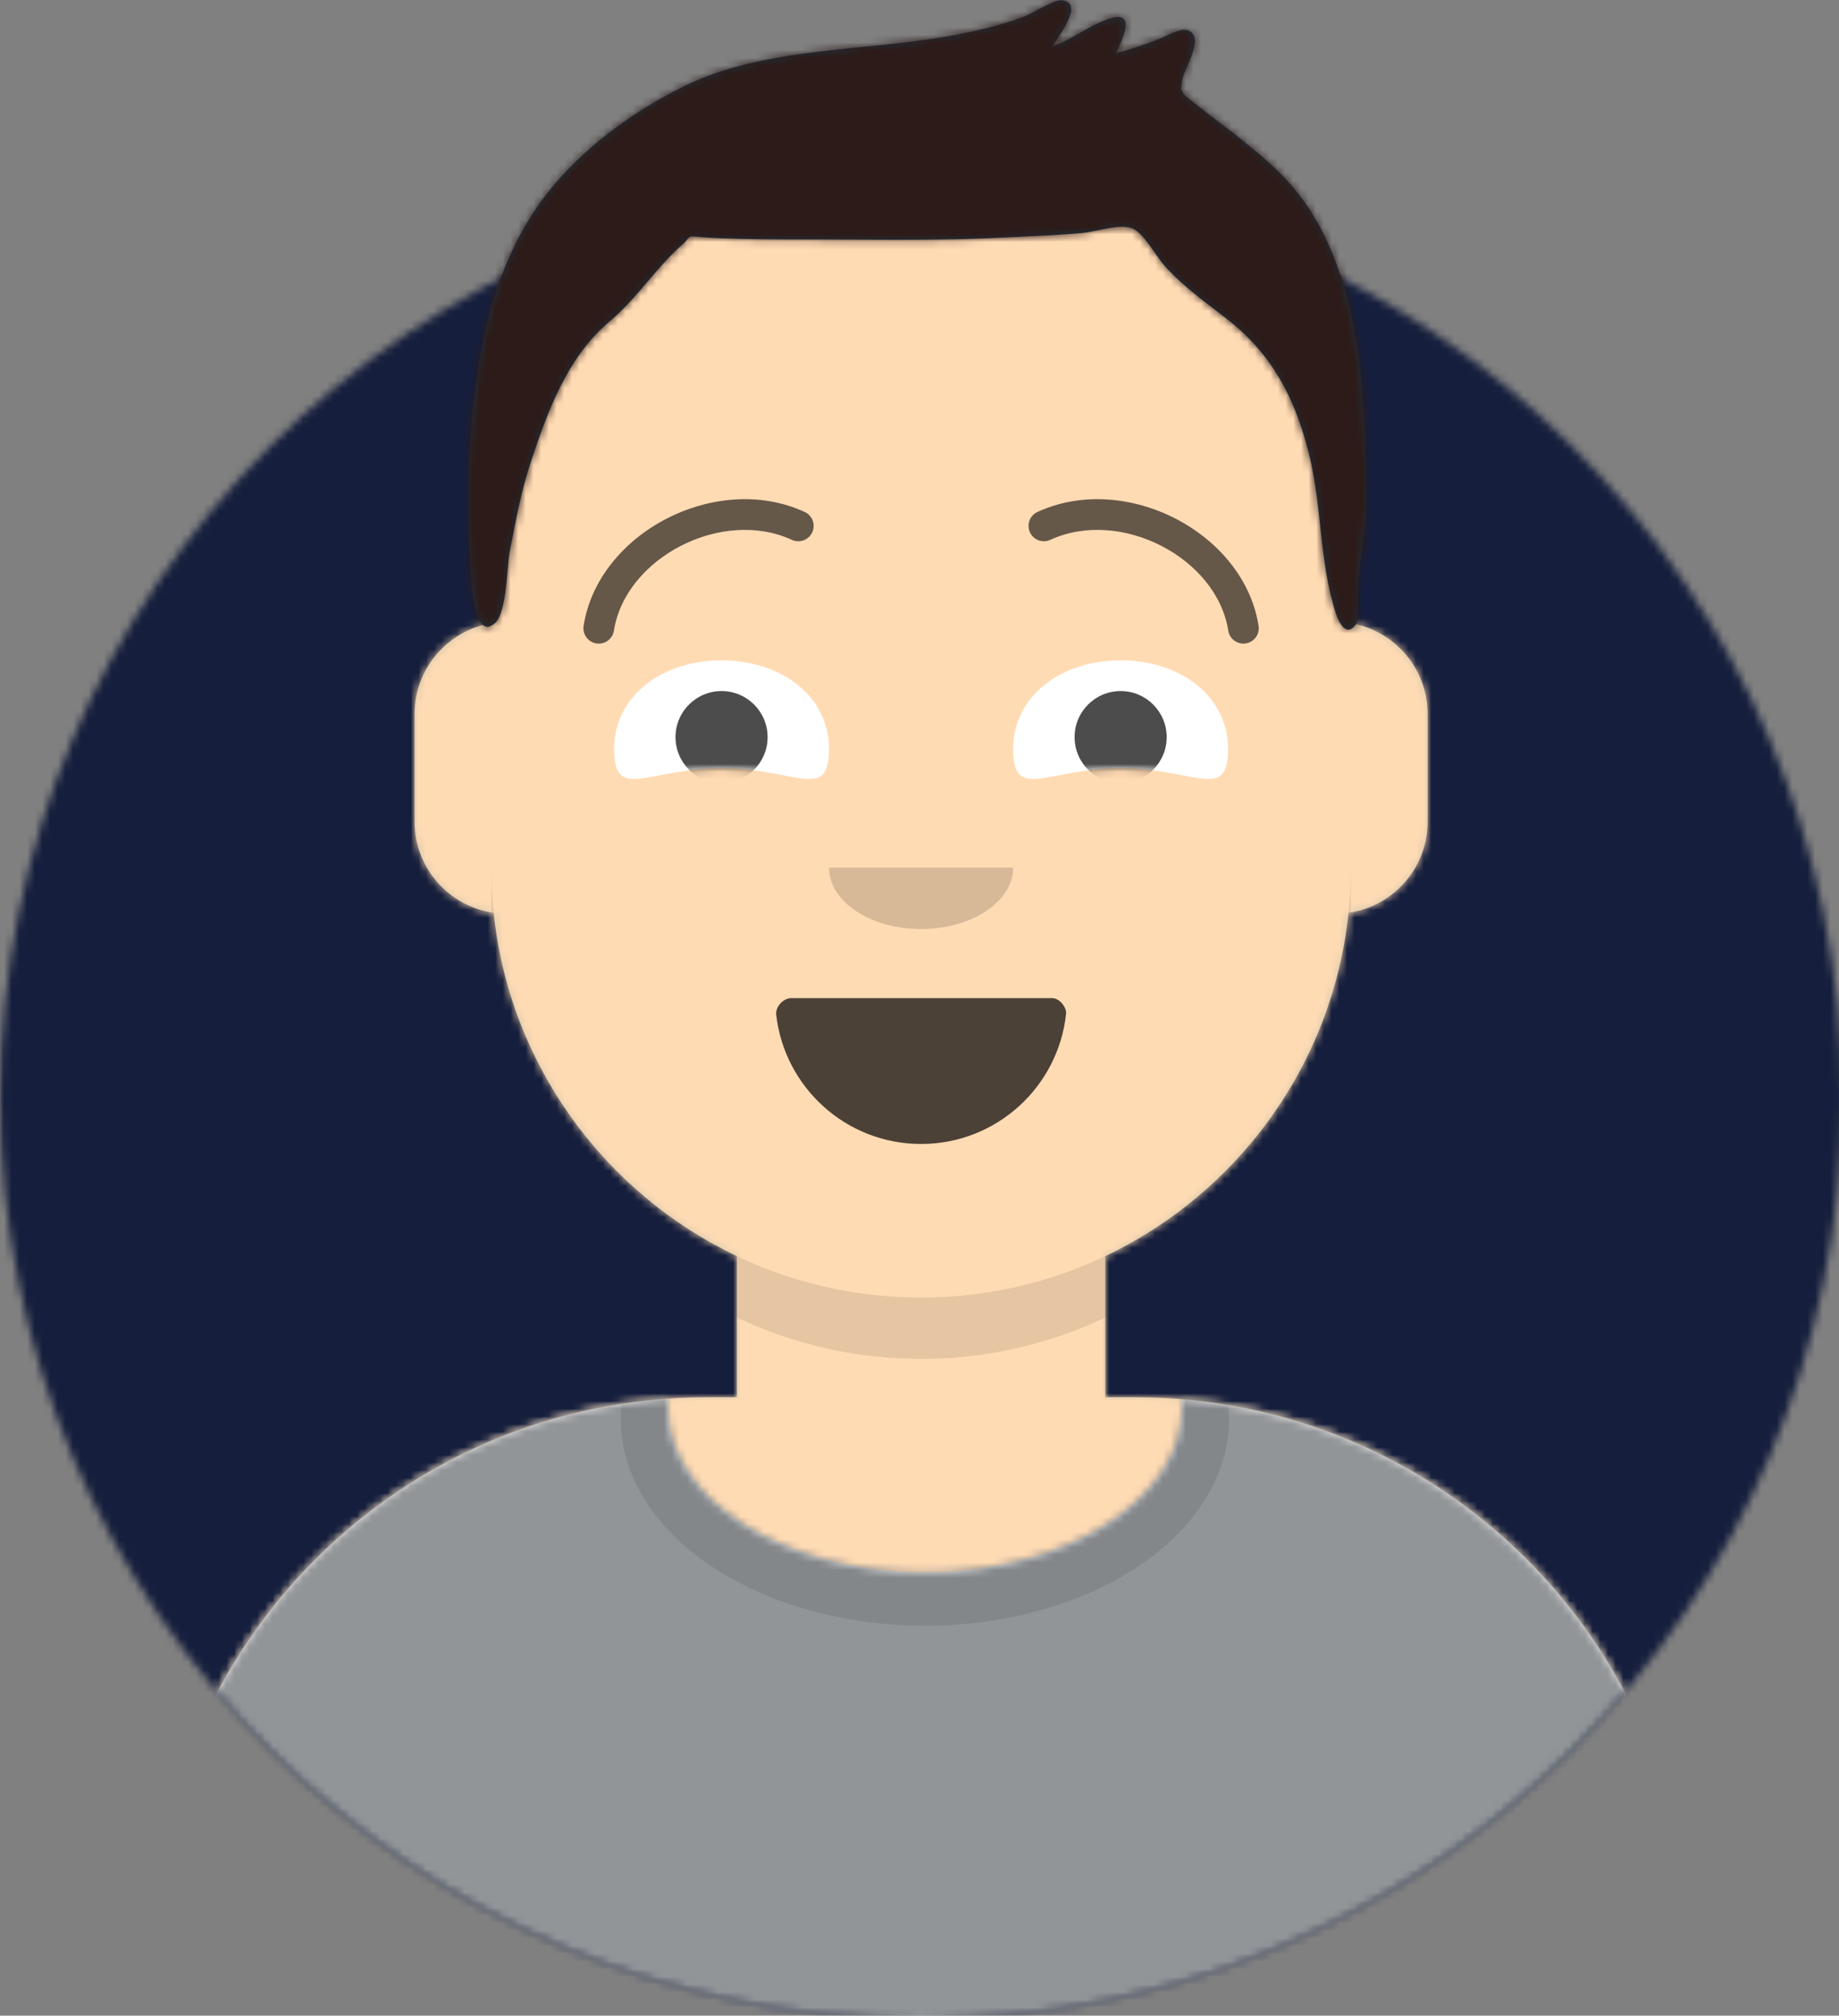 <?xml version="1.0" encoding="UTF-8" standalone="no"?>
<!-- Created with Inkscape (http://www.inkscape.org/) -->

<svg
   width="63.5mm"
   height="69.585mm"
   viewBox="0 0 63.5 69.585"
   version="1.1"
   id="svg5"
   sodipodi:docname="avatar.svg"
   inkscape:version="1.1.1 (3bf5ae0d25, 2021-09-20)"
   xmlns:inkscape="http://www.inkscape.org/namespaces/inkscape"
   xmlns:sodipodi="http://sodipodi.sourceforge.net/DTD/sodipodi-0.dtd"
   xmlns="http://www.w3.org/2000/svg"
   xmlns:svg="http://www.w3.org/2000/svg">
  <rect x="0" y="0" width="63.5" height="69.585" fill="#808080" stroke="none"/>
  <sodipodi:namedview
     id="namedview7"
     pagecolor="#ffffff"
     bordercolor="#666666"
     borderopacity="1.0"
     inkscape:pageshadow="2"
     inkscape:pageopacity="0.0"
     inkscape:pagecheckerboard="0"
     inkscape:document-units="mm"
     showgrid="false"
     fit-margin-top="0"
     fit-margin-left="0"
     fit-margin-right="0"
     fit-margin-bottom="0"
     inkscape:zoom="1.5554293"
     inkscape:cx="349.09976"
     inkscape:cy="279.66556"
     inkscape:window-width="3840"
     inkscape:window-height="2066"
     inkscape:window-x="-11"
     inkscape:window-y="-11"
     inkscape:window-maximized="1"
     inkscape:current-layer="g232" />
  <defs
     id="defs2">
    <path
       d="M 165.96,29.295 C 202.936,32.325 232,63.294 232,101.052 V 110 H 32 v -8.948 C 32,62.953 61.592,31.765 99.045,29.22 99.015,29.593 99,29.969 99,30.348 c 0,11.863 14.998,21.48 33.5,21.48 18.502,0 33.5,-9.617 33.5,-21.48 0,-0.353 -0.013,-0.704 -0.04,-1.053 z"
       id="react-path-87" />
    <path
       d="M 35.118,15.128 C 36.176,24.62 44.226,32 54,32 63.804,32 71.874,24.574 72.892,15.04 72.974,14.273 72.117,13 71.043,13 c -14.894,0 -26.305,0 -33.956,0 -1.08,0 -2.075,1.178 -1.969,2.128 z"
       id="react-path-267" />
    <path
       d="m 14,14.048 c 9.61,0 14,4.451 14,-2.486 C 28,4.624 21.732,0 14,0 6.268,0 0,4.624 0,11.562 c 0,6.938 4.39,2.486 14,2.486 z"
       id="react-path-271" />
    <path
       d="m 14,14.048 c 9.61,0 14,4.451 14,-2.486 C 28,4.624 21.732,0 14,0 6.268,0 0,4.624 0,11.562 c 0,6.938 4.39,2.486 14,2.486 z"
       id="react-path-272" />
    <rect
       id="react-path-261"
       x="0"
       y="0"
       width="264"
       height="280" />
    <path
       d="m 180.15,39.92 c -2.76,-2.82 -5.964,-5.214 -9.081,-7.614 -0.688,-0.529 -1.386,-1.045 -2.059,-1.595 -0.153,-0.125 -1.719,-1.246 -1.906,-1.659 -0.451,-0.993 -0.19,-0.22 -0.127,-1.404 0.079,-1.498 3.133,-5.729 0.854,-6.7 -1.003,-0.427 -2.792,0.709 -3.754,1.084 -1.881,0.734 -3.786,1.36 -5.731,1.9 0.932,-1.857 2.709,-5.574 -0.631,-4.579 -2.602,0.775 -5.026,2.768 -7.64,3.705 0.865,-1.418 4.324,-5.811 1.198,-6.057 -0.973,-0.076 -3.803,1.748 -4.85,2.137 -3.137,1.166 -6.341,1.919 -9.634,2.513 -11.198,2.018 -24.293,1.443 -34.653,6.541 -7.987,3.93 -15.874,10.029 -20.488,17.794 -4.447,7.485 -6.111,15.677 -7.041,24.254 -0.683,6.295 -0.739,12.801 -0.419,19.119 0.104,2.07 0.337,11.611 3.344,8.721 1.498,-1.44 1.487,-7.253 1.864,-9.221 0.751,-3.915 1.474,-7.848 2.726,-11.638 2.206,-6.679 4.809,-13.793 10.305,-18.393 3.527,-2.952 6.004,-6.941 9.379,-9.919 1.516,-1.337 0.359,-1.198 2.797,-1.023 1.638,0.118 3.283,0.163 4.924,0.206 3.796,0.099 7.598,0.073 11.395,0.087 7.647,0.028 15.258,0.136 22.897,-0.265 3.395,-0.178 6.799,-0.274 10.185,-0.588 1.891,-0.175 5.248,-1.388 6.805,-0.461 1.425,0.848 2.905,3.615 3.928,4.748 2.417,2.678 5.299,4.724 8.126,6.92 5.894,4.579 8.87,10.331 10.66,17.488 1.783,7.13 1.283,13.745 3.491,20.762 0.388,1.234 1.415,3.36 2.682,1.454 0.235,-0.354 0.174,-2.3 0.174,-3.42 0,-4.52 1.145,-7.911 1.13,-12.46 -0.056,-13.832 -0.503,-31.868 -10.85,-42.439 z"
       id="react-path-260" />
  </defs>
  <g
     inkscape:label="Layer 1"
     inkscape:groupmode="layer"
     id="layer1"
     transform="translate(-61.807,-40.393)">
    <g
       id="g232"
       style="fill:none;fill-rule:evenodd;stroke:none;stroke-width:1"
       transform="matrix(0.265,0,0,0.265,58.632,35.895)">
      <g
         id="Circle"
         stroke-width="1"
         fill-rule="evenodd"
         transform="translate(12,40)">
        <mask
           id="react-mask-4"
           fill="#ffffff">
          <circle
             cx="120"
             cy="120"
             r="120"
             id="circle126" />
        </mask>
        <g
           id="Color/Palette/Blue-01"
           mask="url(#react-mask-4)"
           fill="#65c9ff">
          <rect
             id="🖍Color"
             x="0"
             y="0"
             width="240"
             height="240"
             style="fill:#151e3c;fill-opacity:1" />
        </g>
      </g>
      <mask
         id="react-mask-5"
         fill="#ffffff">
        <path
           d="m 12,160 c 0,66.274 53.726,120 120,120 66.274,0 120,-53.726 120,-120 h 12 V 0 H 0 v 160 z"
           id="path132" />
      </mask>
      <g
         id="Mask" />
      <g
         id="Avataaar"
         stroke-width="1"
         fill-rule="evenodd"
         mask="url(#react-mask-5)">
        <g
           id="Body"
           transform="translate(32,36)">
          <mask
             id="react-mask-6"
             fill="#ffffff">
            <path
               d="M 124,144.611 V 163 h 4 v 0 c 39.764,0 72,32.236 72,72 v 9 H 0 v -9 c 0,-39.764 32.235,-72 72,-72 v 0 h 4 V 144.611 C 58.763,136.422 46.372,119.687 44.305,99.881 38.48,99.058 34,94.052 34,88 V 74 C 34,68.054 38.325,63.118 44,62.166 V 56 56 C 44,25.072 69.072,0 100,0 v 0 0 c 30.928,0 56,25.072 56,56 v 6.166 c 5.675,0.952 10,5.888 10,11.834 v 14 c 0,6.052 -4.48,11.058 -10.305,11.881 C 153.628,119.687 141.237,136.422 124,144.611 Z"
               id="path136" />
          </mask>
          <path
             d="M 124,144.611 V 163 h 4 v 0 c 39.764,0 72,32.236 72,72 v 9 H 0 v -9 c 0,-39.764 32.235,-72 72,-72 v 0 h 4 V 144.611 C 58.763,136.422 46.372,119.687 44.305,99.881 38.48,99.058 34,94.052 34,88 V 74 C 34,68.054 38.325,63.118 44,62.166 V 56 56 C 44,25.072 69.072,0 100,0 v 0 0 c 30.928,0 56,25.072 56,56 v 6.166 c 5.675,0.952 10,5.888 10,11.834 v 14 c 0,6.052 -4.48,11.058 -10.305,11.881 C 153.628,119.687 141.237,136.422 124,144.611 Z"
             fill="#d0c6ac"
             id="path139" />
          <g
             id="Skin/👶🏽-03-Brown"
             mask="url(#react-mask-6)"
             fill="#ffdbb4">
            <g
               id="Color">
              <rect
                 x="0"
                 y="0"
                 width="264"
                 height="280"
                 id="rect141" />
            </g>
          </g>
          <path
             d="m 156,79 v 23 c 0,30.928 -25.072,56 -56,56 -30.928,0 -56,-25.072 -56,-56 V 79 94 c 0,30.928 25.072,56 56,56 30.928,0 56,-25.072 56,-56 z"
             id="Neck-Shadow"
             fill-opacity="0.1"
             mask="url(#react-mask-6)"
             fill="#000000" />
        </g>
        <g
           id="Clothing/Shirt-Crew-Neck"
           transform="translate(0,170)">
          <defs
             id="defs148">
            <path
               d="M 165.96,29.295 C 202.936,32.325 232,63.294 232,101.052 V 110 H 32 v -8.948 C 32,62.953 61.592,31.765 99.045,29.22 99.015,29.593 99,29.969 99,30.348 c 0,11.863 14.998,21.48 33.5,21.48 18.502,0 33.5,-9.617 33.5,-21.48 0,-0.353 -0.013,-0.704 -0.04,-1.053 z"
               id="path420" />
          </defs>
          <mask
             id="react-mask-88"
             fill="#ffffff">
            <path
               d="M 165.96,29.295 C 202.936,32.325 232,63.294 232,101.052 V 110 H 32 v -8.948 C 32,62.953 61.592,31.765 99.045,29.22 99.015,29.593 99,29.969 99,30.348 c 0,11.863 14.998,21.48 33.5,21.48 18.502,0 33.5,-9.617 33.5,-21.48 0,-0.353 -0.013,-0.704 -0.04,-1.053 z"
               id="path150" />
          </mask>
          <path
             d="M 165.96,29.295 C 202.936,32.325 232,63.294 232,101.052 V 110 H 32 v -8.948 C 32,62.953 61.592,31.765 99.045,29.22 99.015,29.593 99,29.969 99,30.348 c 0,11.863 14.998,21.48 33.5,21.48 18.502,0 33.5,-9.617 33.5,-21.48 0,-0.353 -0.013,-0.704 -0.04,-1.053 z"
             id="Clothes"
             fill-rule="evenodd"
             fill="#e6e6e6" />
          <g
             id="Color/Palette/Gray-01"
             mask="url(#react-mask-88)"
             fill-rule="evenodd"
             fill="#929598">
            <rect
               id="rect154"
               x="0"
               y="0"
               width="264"
               height="110" />
          </g>
          <g
             id="Shadowy"
             opacity="0.6"
             stroke-width="1"
             fill-rule="evenodd"
             mask="url(#react-mask-88)"
             fill-opacity="0.16"
             fill="#000000">
            <g
               transform="translate(92,4)"
               id="Hola-👋🏼">
              <ellipse
                 cx="40.5"
                 cy="27.848"
                 rx="39.635"
                 ry="26.914"
                 id="ellipse157" />
            </g>
          </g>
        </g>
        <g
           id="Face"
           transform="translate(76,82)"
           fill="#000000">
          <g
             id="Mouth/Smile"
             transform="translate(2,52)">
            <defs
               id="defs163">
              <path
                 d="M 35.118,15.128 C 36.176,24.62 44.226,32 54,32 63.804,32 71.874,24.574 72.892,15.04 72.974,14.273 72.117,13 71.043,13 c -14.894,0 -26.305,0 -33.956,0 -1.08,0 -2.075,1.178 -1.969,2.128 z"
                 id="path432" />
            </defs>
            <mask
               id="react-mask-268"
               fill="#ffffff">
              <path
                 d="M 35.118,15.128 C 36.176,24.62 44.226,32 54,32 63.804,32 71.874,24.574 72.892,15.04 72.974,14.273 72.117,13 71.043,13 c -14.894,0 -26.305,0 -33.956,0 -1.08,0 -2.075,1.178 -1.969,2.128 z"
                 id="path165" />
            </mask>
            <path
               d="M 35.118,15.128 C 36.176,24.62 44.226,32 54,32 63.804,32 71.874,24.574 72.892,15.04 72.974,14.273 72.117,13 71.043,13 c -14.894,0 -26.305,0 -33.956,0 -1.08,0 -2.075,1.178 -1.969,2.128 z"
               id="Mouth"
               fill-opacity="0.7"
               fill-rule="evenodd"
               fill="#000000" />
            <rect
               id="Teeth"
               fill-rule="evenodd"
               mask="url(#react-mask-268)"
               x="39"
               y="2"
               width="31"
               height="16"
               rx="5"
               fill="#ffffff" />
            <g
               id="Tongue"
               stroke-width="1"
               fill-rule="evenodd"
               mask="url(#react-mask-268)"
               fill="#ff4f6d">
              <g
                 transform="translate(38,24)"
                 id="g174">
                <circle
                   cx="11"
                   cy="11"
                   r="11"
                   id="circle170" />
                <circle
                   cx="21"
                   cy="11"
                   r="11"
                   id="circle172" />
              </g>
            </g>
          </g>
          <g
             id="Nose/Default"
             transform="translate(28,40)"
             fill-opacity="0.16">
            <path
               d="m 16,8 c 0,4.418 5.373,8 12,8 v 0 c 6.627,0 12,-3.582 12,-8"
               id="Nose" />
          </g>
          <g
             id="Eyes/Squint-😊"
             transform="translate(0,8)">
            <defs
               id="defs182">
              <path
                 d="m 14,14.048 c 9.61,0 14,4.451 14,-2.486 C 28,4.624 21.732,0 14,0 6.268,0 0,4.624 0,11.562 c 0,6.938 4.39,2.486 14,2.486 z"
                 id="path446" />
              <path
                 d="m 14,14.048 c 9.61,0 14,4.451 14,-2.486 C 28,4.624 21.732,0 14,0 6.268,0 0,4.624 0,11.562 c 0,6.938 4.39,2.486 14,2.486 z"
                 id="path448" />
            </defs>
            <g
               id="Eye"
               transform="translate(16,13)">
              <mask
                 id="react-mask-273"
                 fill="#ffffff">
                <path
                   d="m 14,14.048 c 9.61,0 14,4.451 14,-2.486 C 28,4.624 21.732,0 14,0 6.268,0 0,4.624 0,11.562 c 0,6.938 4.39,2.486 14,2.486 z"
                   id="path184" />
              </mask>
              <path
                 d="m 14,14.048 c 9.61,0 14,4.451 14,-2.486 C 28,4.624 21.732,0 14,0 6.268,0 0,4.624 0,11.562 c 0,6.938 4.39,2.486 14,2.486 z"
                 id="The-white-stuff"
                 fill="#ffffff" />
              <circle
                 fill-opacity="0.7"
                 mask="url(#react-mask-273)"
                 cx="14"
                 cy="10"
                 r="6"
                 fill="#000000"
                 id="circle188" />
            </g>
            <g
               id="g197"
               transform="translate(68,13)">
              <mask
                 id="react-mask-274"
                 fill="#ffffff">
                <path
                   d="m 14,14.048 c 9.61,0 14,4.451 14,-2.486 C 28,4.624 21.732,0 14,0 6.268,0 0,4.624 0,11.562 c 0,6.938 4.39,2.486 14,2.486 z"
                   id="path191" />
              </mask>
              <path
                 d="m 14,14.048 c 9.61,0 14,4.451 14,-2.486 C 28,4.624 21.732,0 14,0 6.268,0 0,4.624 0,11.562 c 0,6.938 4.39,2.486 14,2.486 z"
                 id="Eyeball-Mask"
                 fill="#ffffff" />
              <circle
                 fill-opacity="0.7"
                 mask="url(#react-mask-274)"
                 cx="14"
                 cy="10"
                 r="6"
                 fill="#000000"
                 id="circle195" />
            </g>
          </g>
          <g
             id="Eyebrow/Outline/Raised-Excited"
             fill-opacity="0.6">
            <g
               id="I-Browse"
               transform="translate(12)">
              <path
                 d="M 3.976,17.128 C 5.471,7.605 18.059,1.109 27.164,5.301 c 1.003,0.462 2.191,0.023 2.653,-0.98 0.462,-1.003 0.023,-2.191 -0.98,-2.653 C 17.349,-3.622 1.936,4.332 0.024,16.507 -0.147,17.599 0.599,18.622 1.69,18.794 2.781,18.965 3.804,18.219 3.976,17.128 Z"
                 id="Eyebrow"
                 fill-rule="nonzero" />
              <path
                 d="M 61.976,17.128 C 63.471,7.605 76.059,1.109 85.164,5.301 c 1.003,0.462 2.191,0.023 2.653,-0.98 0.462,-1.003 0.023,-2.191 -0.98,-2.653 C 75.349,-3.622 59.936,4.332 58.024,16.507 c -0.171,1.091 0.574,2.115 1.666,2.286 1.091,0.171 2.115,-0.574 2.286,-1.666 z"
                 id="path201"
                 fill-rule="nonzero"
                 transform="matrix(-1,0,0,1,146,0)" />
            </g>
          </g>
        </g>
        <g
           id="Top"
           stroke-width="1"
           fill-rule="evenodd">
          <defs
             id="defs208">
            <rect
               id="rect467"
               x="0"
               y="0"
               width="264"
               height="280" />
            <path
               d="m 180.15,39.92 c -2.76,-2.82 -5.964,-5.214 -9.081,-7.614 -0.688,-0.529 -1.386,-1.045 -2.059,-1.595 -0.153,-0.125 -1.719,-1.246 -1.906,-1.659 -0.451,-0.993 -0.19,-0.22 -0.127,-1.404 0.079,-1.498 3.133,-5.729 0.854,-6.7 -1.003,-0.427 -2.792,0.709 -3.754,1.084 -1.881,0.734 -3.786,1.36 -5.731,1.9 0.932,-1.857 2.709,-5.574 -0.631,-4.579 -2.602,0.775 -5.026,2.768 -7.64,3.705 0.865,-1.418 4.324,-5.811 1.198,-6.057 -0.973,-0.076 -3.803,1.748 -4.85,2.137 -3.137,1.166 -6.341,1.919 -9.634,2.513 -11.198,2.018 -24.293,1.443 -34.653,6.541 -7.987,3.93 -15.874,10.029 -20.488,17.794 -4.447,7.485 -6.111,15.677 -7.041,24.254 -0.683,6.295 -0.739,12.801 -0.419,19.119 0.104,2.07 0.337,11.611 3.344,8.721 1.498,-1.44 1.487,-7.253 1.864,-9.221 0.751,-3.915 1.474,-7.848 2.726,-11.638 2.206,-6.679 4.809,-13.793 10.305,-18.393 3.527,-2.952 6.004,-6.941 9.379,-9.919 1.516,-1.337 0.359,-1.198 2.797,-1.023 1.638,0.118 3.283,0.163 4.924,0.206 3.796,0.099 7.598,0.073 11.395,0.087 7.647,0.028 15.258,0.136 22.897,-0.265 3.395,-0.178 6.799,-0.274 10.185,-0.588 1.891,-0.175 5.248,-1.388 6.805,-0.461 1.425,0.848 2.905,3.615 3.928,4.748 2.417,2.678 5.299,4.724 8.126,6.92 5.894,4.579 8.87,10.331 10.66,17.488 1.783,7.13 1.283,13.745 3.491,20.762 0.388,1.234 1.415,3.36 2.682,1.454 0.235,-0.354 0.174,-2.3 0.174,-3.42 0,-4.52 1.145,-7.911 1.13,-12.46 -0.056,-13.832 -0.503,-31.868 -10.85,-42.439 z"
               id="path469" />
          </defs>
          <mask
             id="react-mask-259"
             fill="#ffffff">
            <rect
               x="0"
               y="0"
               width="264"
               height="280"
               id="rect210" />
          </mask>
          <g
             id="g213" />
          <g
             id="Top/Short-Hair/Short-Flat"
             mask="url(#react-mask-259)">
            <g
               transform="translate(-1)"
               id="g227">
              <mask
                 id="react-mask-258"
                 fill="#ffffff">
                <path
                   d="m 180.15,39.92 c -2.76,-2.82 -5.964,-5.214 -9.081,-7.614 -0.688,-0.529 -1.386,-1.045 -2.059,-1.595 -0.153,-0.125 -1.719,-1.246 -1.906,-1.659 -0.451,-0.993 -0.19,-0.22 -0.127,-1.404 0.079,-1.498 3.133,-5.729 0.854,-6.7 -1.003,-0.427 -2.792,0.709 -3.754,1.084 -1.881,0.734 -3.786,1.36 -5.731,1.9 0.932,-1.857 2.709,-5.574 -0.631,-4.579 -2.602,0.775 -5.026,2.768 -7.64,3.705 0.865,-1.418 4.324,-5.811 1.198,-6.057 -0.973,-0.076 -3.803,1.748 -4.85,2.137 -3.137,1.166 -6.341,1.919 -9.634,2.513 -11.198,2.018 -24.293,1.443 -34.653,6.541 -7.987,3.93 -15.874,10.029 -20.488,17.794 -4.447,7.485 -6.111,15.677 -7.041,24.254 -0.683,6.295 -0.739,12.801 -0.419,19.119 0.104,2.07 0.337,11.611 3.344,8.721 1.498,-1.44 1.487,-7.253 1.864,-9.221 0.751,-3.915 1.474,-7.848 2.726,-11.638 2.206,-6.679 4.809,-13.793 10.305,-18.393 3.527,-2.952 6.004,-6.941 9.379,-9.919 1.516,-1.337 0.359,-1.198 2.797,-1.023 1.638,0.118 3.283,0.163 4.924,0.206 3.796,0.099 7.598,0.073 11.395,0.087 7.647,0.028 15.258,0.136 22.897,-0.265 3.395,-0.178 6.799,-0.274 10.185,-0.588 1.891,-0.175 5.248,-1.388 6.805,-0.461 1.425,0.848 2.905,3.615 3.928,4.748 2.417,2.678 5.299,4.724 8.126,6.92 5.894,4.579 8.87,10.331 10.66,17.488 1.783,7.13 1.283,13.745 3.491,20.762 0.388,1.234 1.415,3.36 2.682,1.454 0.235,-0.354 0.174,-2.3 0.174,-3.42 0,-4.52 1.145,-7.911 1.13,-12.46 -0.056,-13.832 -0.503,-31.868 -10.85,-42.439 z"
                   id="path215" />
              </mask>
              <path
                 d="m 180.15,39.92 c -2.76,-2.82 -5.964,-5.214 -9.081,-7.614 -0.688,-0.529 -1.386,-1.045 -2.059,-1.595 -0.153,-0.125 -1.719,-1.246 -1.906,-1.659 -0.451,-0.993 -0.19,-0.22 -0.127,-1.404 0.079,-1.498 3.133,-5.729 0.854,-6.7 -1.003,-0.427 -2.792,0.709 -3.754,1.084 -1.881,0.734 -3.786,1.36 -5.731,1.9 0.932,-1.857 2.709,-5.574 -0.631,-4.579 -2.602,0.775 -5.026,2.768 -7.64,3.705 0.865,-1.418 4.324,-5.811 1.198,-6.057 -0.973,-0.076 -3.803,1.748 -4.85,2.137 -3.137,1.166 -6.341,1.919 -9.634,2.513 -11.198,2.018 -24.293,1.443 -34.653,6.541 -7.987,3.93 -15.874,10.029 -20.488,17.794 -4.447,7.485 -6.111,15.677 -7.041,24.254 -0.683,6.295 -0.739,12.801 -0.419,19.119 0.104,2.07 0.337,11.611 3.344,8.721 1.498,-1.44 1.487,-7.253 1.864,-9.221 0.751,-3.915 1.474,-7.848 2.726,-11.638 2.206,-6.679 4.809,-13.793 10.305,-18.393 3.527,-2.952 6.004,-6.941 9.379,-9.919 1.516,-1.337 0.359,-1.198 2.797,-1.023 1.638,0.118 3.283,0.163 4.924,0.206 3.796,0.099 7.598,0.073 11.395,0.087 7.647,0.028 15.258,0.136 22.897,-0.265 3.395,-0.178 6.799,-0.274 10.185,-0.588 1.891,-0.175 5.248,-1.388 6.805,-0.461 1.425,0.848 2.905,3.615 3.928,4.748 2.417,2.678 5.299,4.724 8.126,6.92 5.894,4.579 8.87,10.331 10.66,17.488 1.783,7.13 1.283,13.745 3.491,20.762 0.388,1.234 1.415,3.36 2.682,1.454 0.235,-0.354 0.174,-2.3 0.174,-3.42 0,-4.52 1.145,-7.911 1.13,-12.46 -0.056,-13.832 -0.503,-31.868 -10.85,-42.439 z"
                 id="Short-Hair"
                 stroke="none"
                 fill-rule="evenodd"
                 fill="#1f3140" />
              <g
                 id="g225"
                 mask="url(#react-mask-258)"
                 fill="#2c1b18">
                <g
                   id="g223">
                  <rect
                     width="264"
                     height="280"
                     rx="101.498"
                     ry="101.498"
                     y="0"
                     x="0"
                     id="rect219" />
                  <path
                     d="m 101.498,-0.5 h 61.004 c 28.13,0.022 53.693,11.444 72.123,29.875 18.431,18.43 29.853,43.993 29.875,72.123 v 77.004 c -0.022,28.13 -11.444,53.693 -29.875,72.123 -18.43,18.431 -43.993,29.853 -72.123,29.875 H 101.498 C 73.368,280.478 47.805,269.056 29.375,250.625 10.944,232.195 -0.478,206.632 -0.5,178.502 V 101.498 C -0.478,73.368 10.944,47.805 29.375,29.375 47.805,10.944 73.368,-0.478 101.498,-0.5 Z M 30.082,30.082 C 11.777,48.386 0.478,73.572 0.5,101.498 v 77.004 c -0.022,27.926 11.277,53.112 29.582,71.416 18.304,18.305 43.49,29.604 71.416,29.582 h 61.004 c 27.926,0.022 53.112,-11.277 71.416,-29.582 18.305,-18.304 29.604,-43.49 29.582,-71.416 V 101.498 C 263.522,73.572 252.223,48.386 233.918,30.082 215.614,11.777 190.428,0.478 162.502,0.5 H 101.498 C 73.572,0.478 48.386,11.777 30.082,30.082 Z"
                     style="fill:none"
                     id="path221" />
                </g>
              </g>
            </g>
          </g>
        </g>
      </g>
    </g>
  </g>
</svg>
